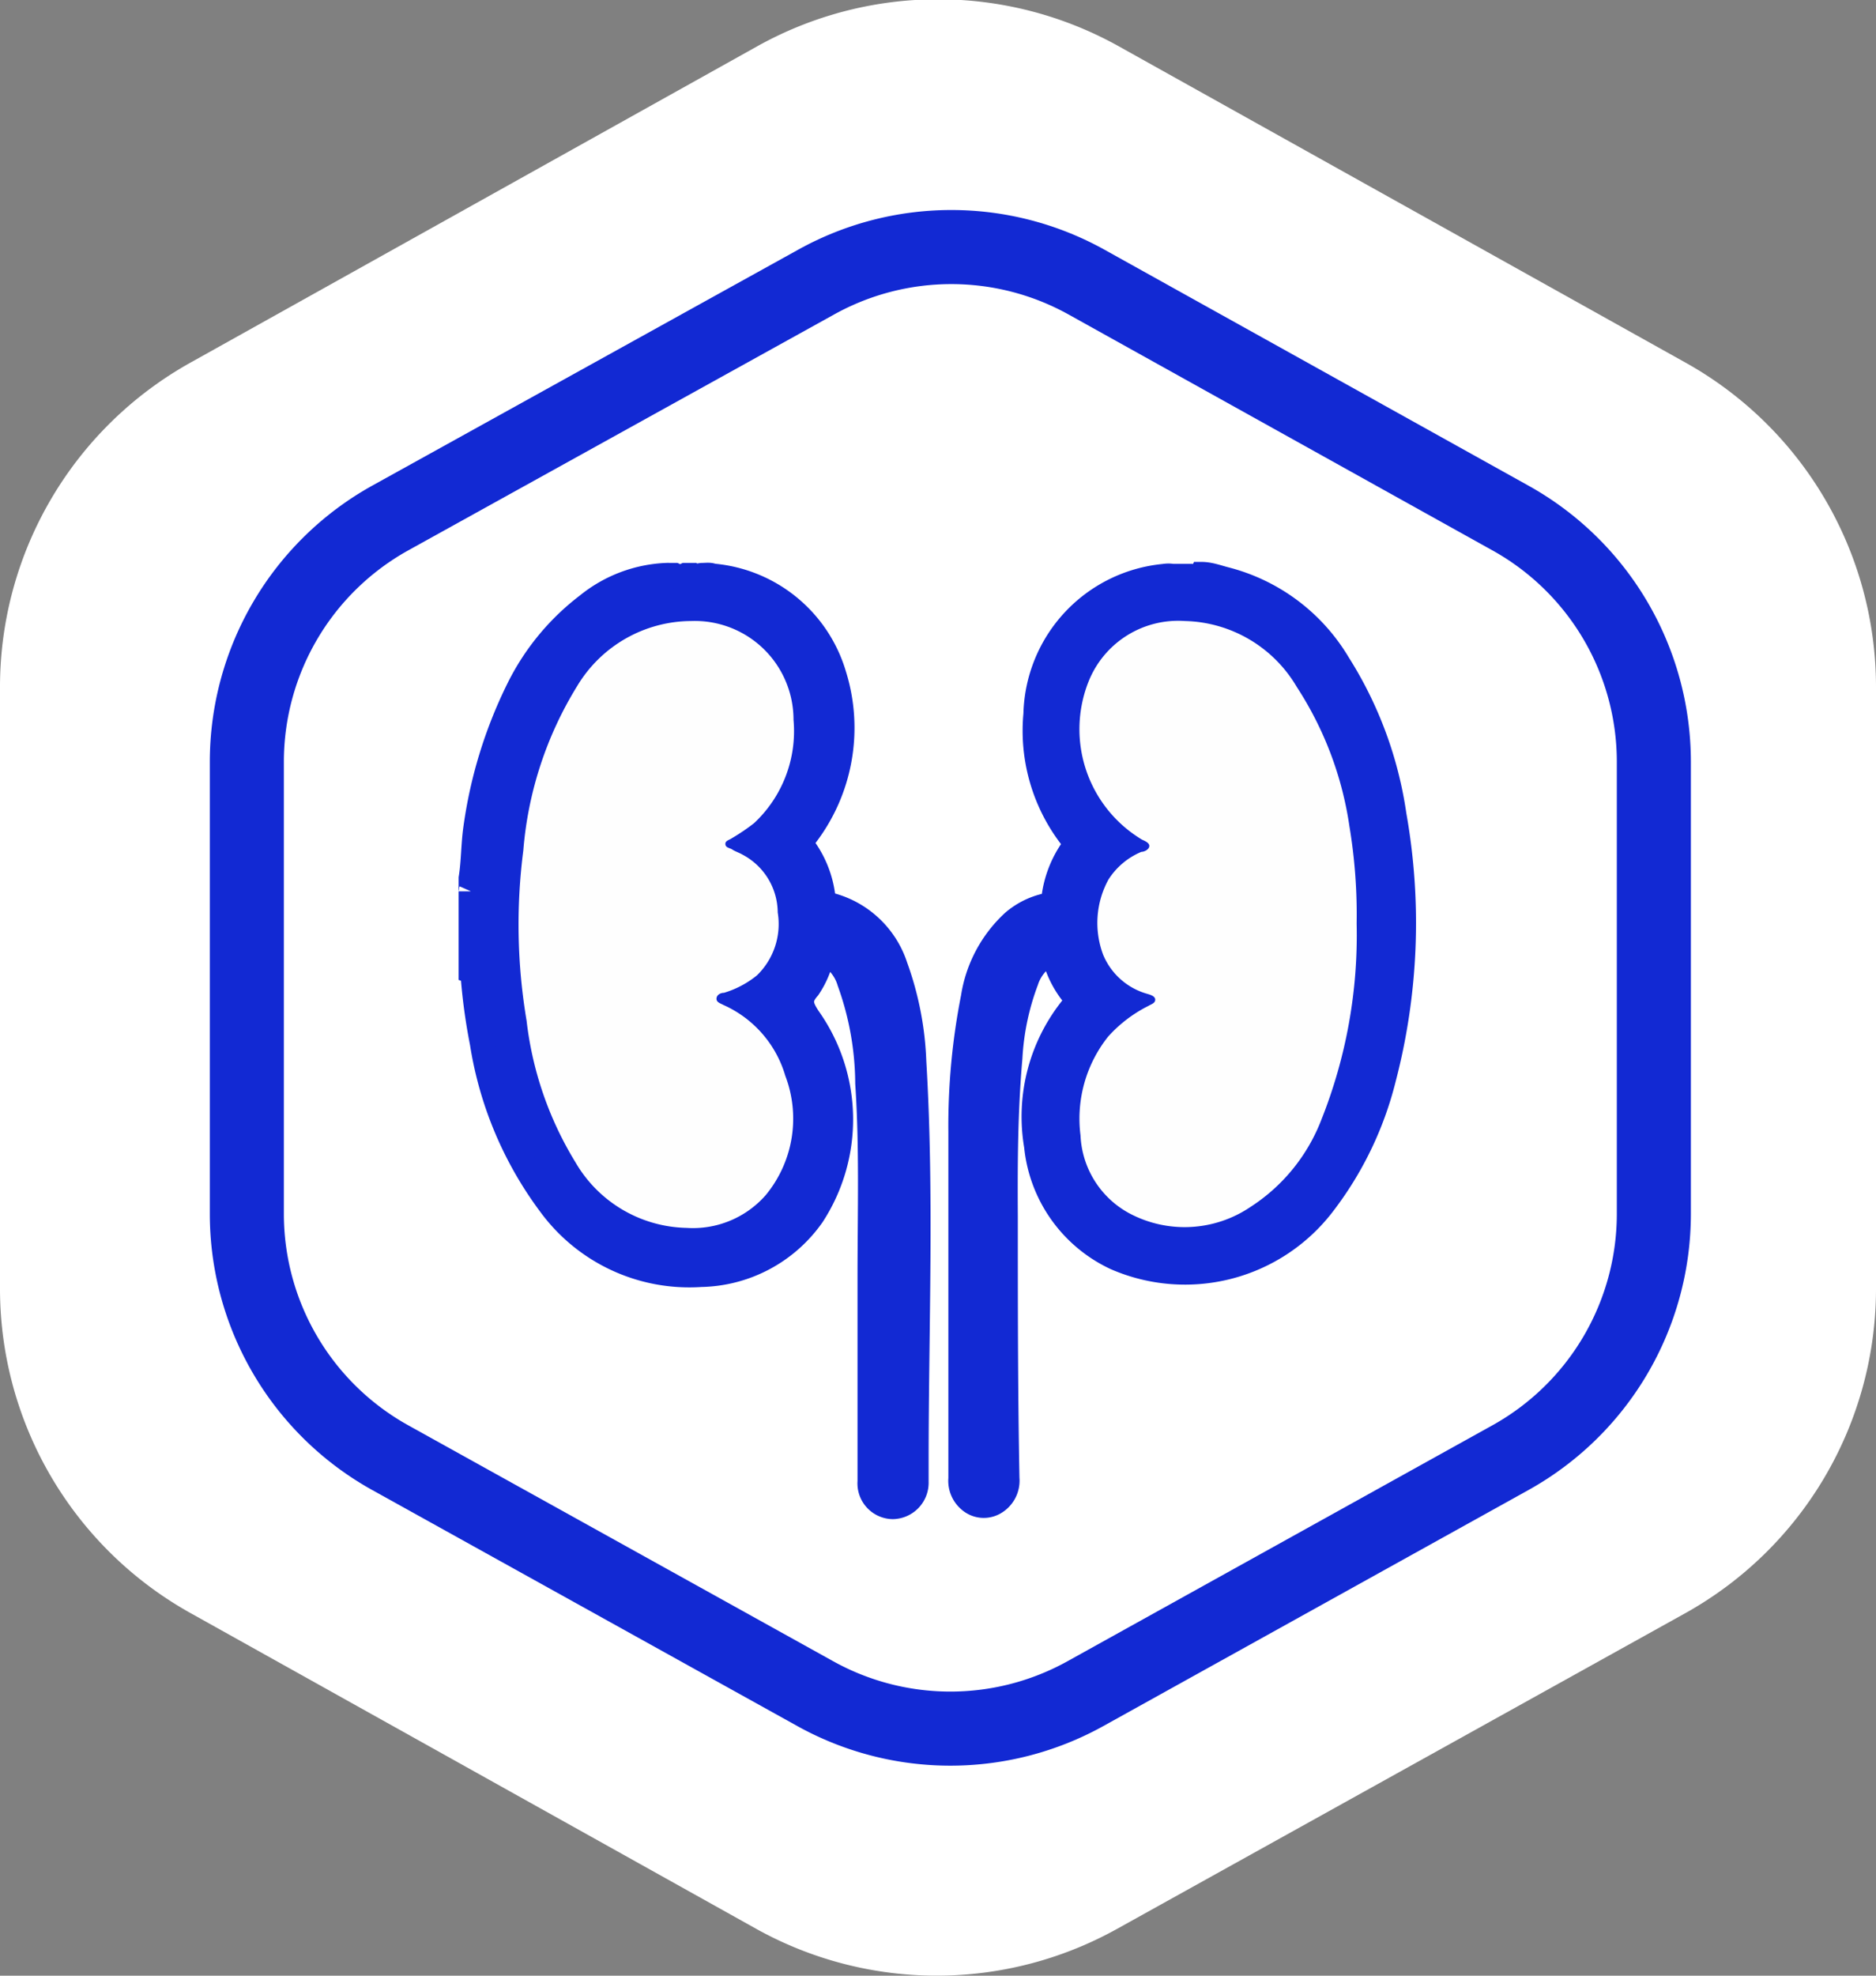 <svg id="Layer_1" data-name="Layer 1" xmlns="http://www.w3.org/2000/svg" viewBox="0 0 57 60"><rect x="0" y="0" width="57" height="60" fill="#808080" stroke="none"/><defs><style>.cls-1{fill:#fff;fill-rule:evenodd;}.cls-2{fill:none;stroke-linecap:round;stroke-linejoin:round;stroke-width:2.25px;}.cls-2,.cls-3{stroke:#1229d3;}.cls-3{fill:#1229d3;stroke-width:0.75px;}.cls-4{fill:#fefefe;}</style></defs><path class="cls-1" d="M0,20.84V39.16A11.28,11.28,0,0,0,5.81,49L23,58.59a11.28,11.28,0,0,0,10.92,0L51.19,49A11.28,11.28,0,0,0,57,39.16V20.84A11.28,11.28,0,0,0,51.19,11L34,1.41A11.28,11.28,0,0,0,23,1.41L5.81,11A11.28,11.28,0,0,0,0,20.84Z"/><path class="cls-1" d="M7.5,23.13V36.87a8.47,8.47,0,0,0,4.36,7.4l12.92,7.17a8.46,8.46,0,0,0,8.19,0l12.92-7.17a8.47,8.47,0,0,0,4.36-7.4V23.13a8.47,8.47,0,0,0-4.36-7.4L33,8.56a8.46,8.46,0,0,0-8.19,0L11.86,15.73A8.47,8.47,0,0,0,7.5,23.13Z"/><path class="cls-2" d="M7.5,23.13V36.87a8.47,8.47,0,0,0,4.36,7.4l12.92,7.17a8.46,8.46,0,0,0,8.19,0l12.92-7.17a8.47,8.47,0,0,0,4.36-7.4V23.13a8.47,8.47,0,0,0-4.36-7.4L33,8.56a8.46,8.46,0,0,0-8.19,0L11.86,15.73A8.47,8.47,0,0,0,7.5,23.13Z"/><path class="cls-3" d="M36.51,17.44c.24,0,.48.09.71.15a5.6,5.6,0,0,1,3.44,2.57,11.7,11.7,0,0,1,1.7,4.6,18.67,18.67,0,0,1-.32,8,10.36,10.36,0,0,1-1.85,3.82,5.28,5.28,0,0,1-6.29,1.62,4.21,4.21,0,0,1-2.41-3.4,5.27,5.27,0,0,1,1.11-4.22.26.26,0,0,0,0-.39A3,3,0,0,1,32,28.9a1.44,1.44,0,0,0-.82.89,7.82,7.82,0,0,0-.49,2.34c-.14,1.59-.15,3.18-.14,4.77,0,2.67,0,5.34.05,8a.77.77,0,0,1-.41.75.65.65,0,0,1-.73-.09.77.77,0,0,1-.27-.66c0-1.7,0-3.4,0-5.11s0-3.61,0-5.41a20.09,20.09,0,0,1,.38-4.09A3.93,3.93,0,0,1,30.79,28a2.31,2.31,0,0,1,1-.5.27.27,0,0,0,.23-.25,3.29,3.29,0,0,1,.58-1.48c.09-.12,0-.19,0-.28a5.29,5.29,0,0,1-1.13-3.8,4.31,4.31,0,0,1,3.9-4.19.78.78,0,0,1,.26,0c.1,0,.21,0,.3,0h.22a.38.38,0,0,0,.33,0Z"/><path class="cls-3" d="M21.65,17.49a4.22,4.22,0,0,1,3.69,3,5.38,5.38,0,0,1-.88,4.91.28.28,0,0,0,0,.4A3.16,3.16,0,0,1,25,27.18c0,.14,0,.26.21.3a2.84,2.84,0,0,1,2,1.88,9.44,9.44,0,0,1,.56,2.88c.24,4,.07,8.08.07,12.12V45a.73.73,0,0,1-.71.76.71.71,0,0,1-.7-.77l0-6.24c0-1.95.06-3.9-.07-5.85a9.21,9.21,0,0,0-.55-3.08A1.45,1.45,0,0,0,25,28.9,2.79,2.79,0,0,1,24.56,30c-.31.35-.22.57,0,.91a5.33,5.33,0,0,1,.12,6,4.23,4.23,0,0,1-3.38,1.8,5.24,5.24,0,0,1-4.59-2.14,11.06,11.06,0,0,1-2.06-4.9,17.42,17.42,0,0,1-.28-2.05s0-.11-.06-.13v-.28s0-.08,0-.13v-.26c0-.07,0-.15,0-.21V27.44s0-.08,0-.13v-.24a.16.16,0,0,0,0-.13v-.27c.08-.5.07-1,.14-1.5a13.78,13.78,0,0,1,1.31-4.26,7.21,7.21,0,0,1,2.09-2.53,4.07,4.07,0,0,1,2.41-.91.13.13,0,0,0,.08,0h.16a.38.38,0,0,0,.33,0h.22c.1.06.2,0,.3,0S21.57,17.45,21.65,17.49Z"/><path class="cls-4" d="M41.22,28.05A15.14,15.14,0,0,1,40.15,34,5.5,5.5,0,0,1,38,36.65a3.57,3.57,0,0,1-3.7.19,2.83,2.83,0,0,1-1.47-2.36,4,4,0,0,1,.84-3,4.12,4.12,0,0,1,1.22-.93c.08-.05.21-.08.21-.19s-.15-.15-.25-.18A2.05,2.05,0,0,1,33.52,29a2.74,2.74,0,0,1,.16-2.29,2.18,2.18,0,0,1,1-.84c.09,0,.23-.07.24-.17s-.13-.16-.22-.2a3.91,3.91,0,0,1-1.63-4.79A2.93,2.93,0,0,1,36,18.86a4.05,4.05,0,0,1,3.4,2A10.53,10.53,0,0,1,41,25.09,16.35,16.35,0,0,1,41.22,28.05Z"/><path class="cls-4" d="M21,18.86a3,3,0,0,1,3.11,3A3.82,3.82,0,0,1,22.91,25a6.24,6.24,0,0,1-.68.46c-.07.05-.2.07-.19.18s.14.11.21.16.22.1.32.16a2,2,0,0,1,1.06,1.75A2.17,2.17,0,0,1,23,29.62a2.91,2.91,0,0,1-1,.53c-.09,0-.22.05-.23.17s.12.15.21.2a3.4,3.4,0,0,1,1.88,2.15,3.65,3.65,0,0,1-.59,3.62,2.94,2.94,0,0,1-2.41,1,4,4,0,0,1-3.38-2A10.53,10.53,0,0,1,16,31a17.57,17.57,0,0,1-.1-5.17,11.21,11.21,0,0,1,1.64-5A4.06,4.06,0,0,1,21,18.86Z"/></svg>